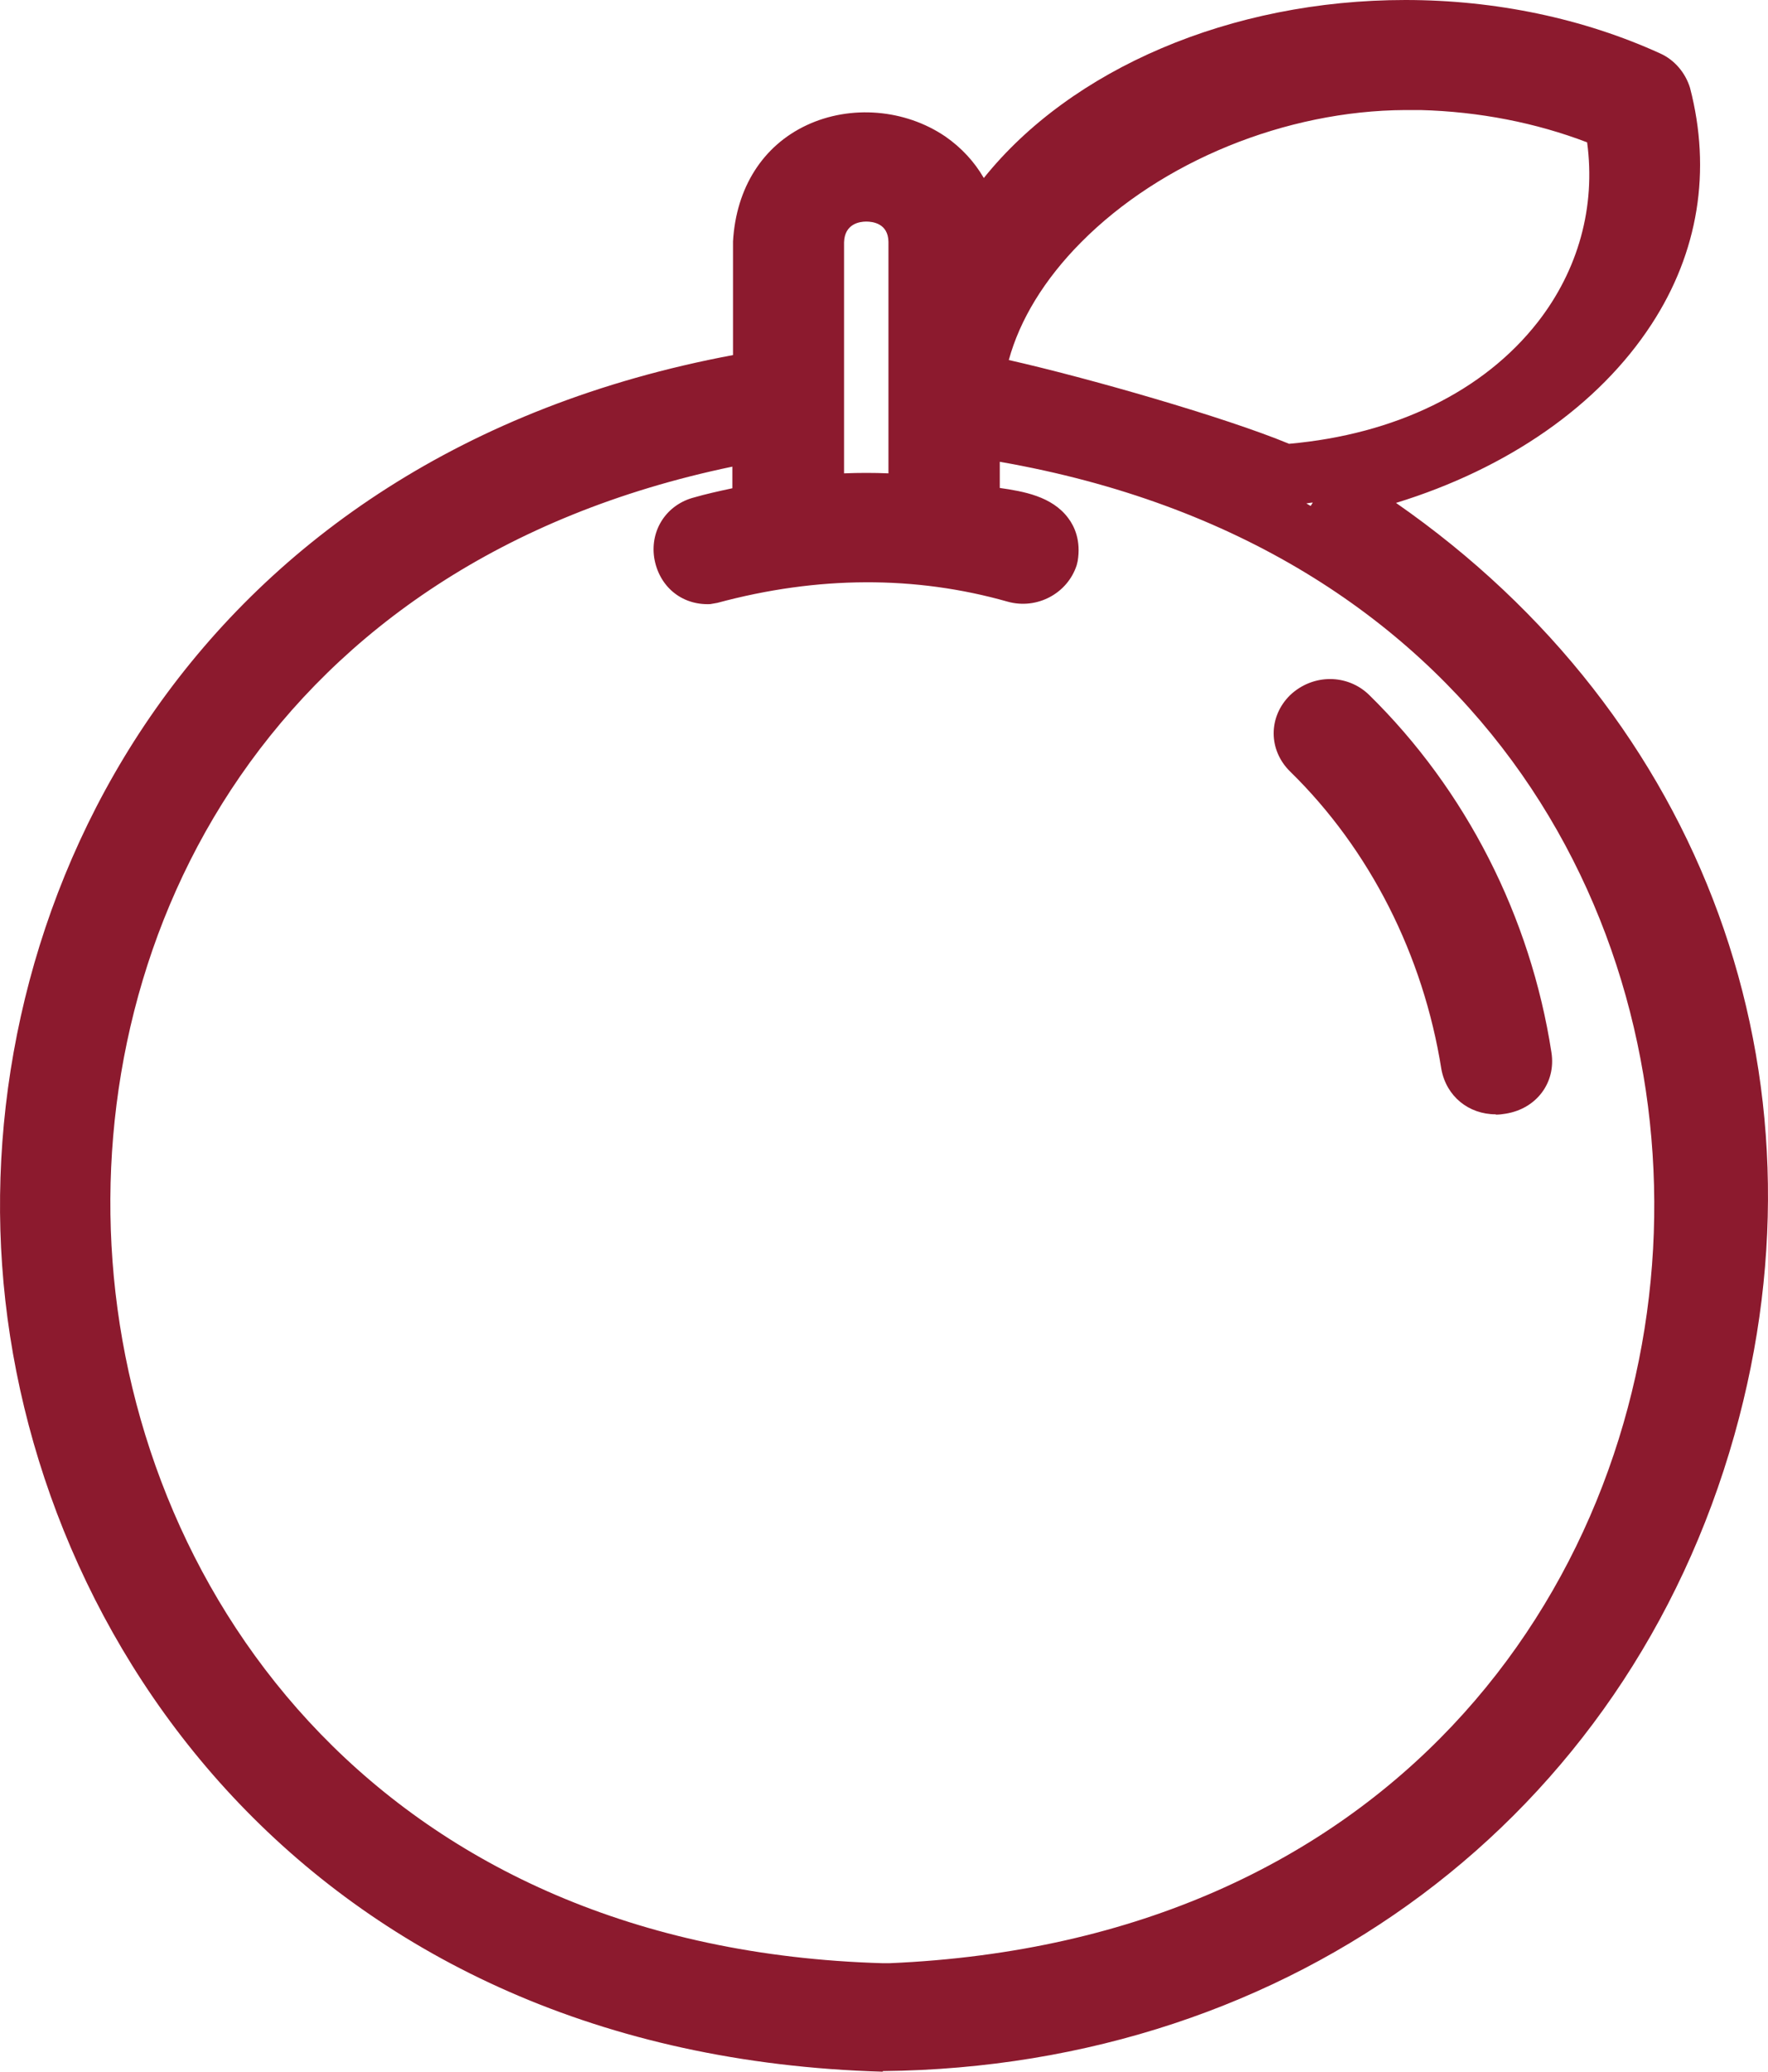 <svg width="35" height="41" viewBox="0 0 35 41" fill="none" xmlns="http://www.w3.org/2000/svg">
<path d="M17.476 41C6.239 40.68 0.562 32.501 0.042 25.039C-0.478 17.704 3.843 9.024 14.511 7.027V4.777C14.573 3.71 15.105 2.883 15.966 2.479C16.839 2.069 17.916 2.159 18.715 2.702C19.037 2.926 19.29 3.203 19.476 3.523C21.203 1.369 24.355 0 27.822 0C29.611 0 31.351 0.368 32.862 1.056C33.146 1.182 33.363 1.436 33.456 1.737C33.883 3.378 33.623 4.995 32.694 6.418C31.648 8.023 29.853 9.271 27.636 9.953C33.722 14.181 36.341 21.275 34.335 28.399C32.205 35.963 25.587 40.904 17.476 40.988V41ZM14.498 9.235C5.366 11.135 1.744 18.422 2.227 24.955C2.722 31.668 7.632 38.569 17.476 38.853H17.606C27.531 38.43 32.354 31.463 32.725 24.713C33.091 18.078 29.221 10.785 19.792 9.139V9.657C20.256 9.724 20.826 9.82 21.148 10.255C21.271 10.417 21.402 10.701 21.334 11.105L21.315 11.184C21.135 11.744 20.529 12.07 19.947 11.907C18.12 11.389 16.189 11.395 14.201 11.931L14.059 11.956C13.477 11.98 13.037 11.588 12.95 11.033C12.87 10.478 13.204 9.983 13.743 9.844C13.972 9.778 14.213 9.724 14.498 9.663V9.247V9.235ZM25.853 9.959C25.884 9.977 25.915 9.995 25.946 10.013L25.989 9.947C25.946 9.947 25.896 9.959 25.853 9.965V9.959ZM16.709 4.789V9.368C17 9.356 17.297 9.356 17.588 9.368V4.783C17.581 4.422 17.278 4.385 17.148 4.385C17.018 4.385 16.721 4.428 16.709 4.795V4.789ZM19.965 7.124C21.519 7.474 24.256 8.258 25.519 8.783C27.624 8.596 29.37 7.745 30.441 6.376C31.246 5.344 31.592 4.09 31.419 2.817C30.41 2.431 29.283 2.208 28.119 2.178H27.816C25.451 2.19 22.993 3.191 21.402 4.795C20.677 5.525 20.188 6.328 19.971 7.124H19.965ZM29.611 22.053C29.073 22.053 28.633 21.697 28.534 21.16C28.175 18.898 27.116 16.811 25.544 15.273C25.104 14.845 25.104 14.181 25.544 13.753C25.995 13.331 26.677 13.337 27.104 13.753C29.017 15.629 30.298 18.138 30.713 20.829C30.806 21.426 30.416 21.945 29.803 22.041C29.735 22.053 29.673 22.059 29.611 22.059V22.053Z" fill="#8C1A2E"/>
</svg>
